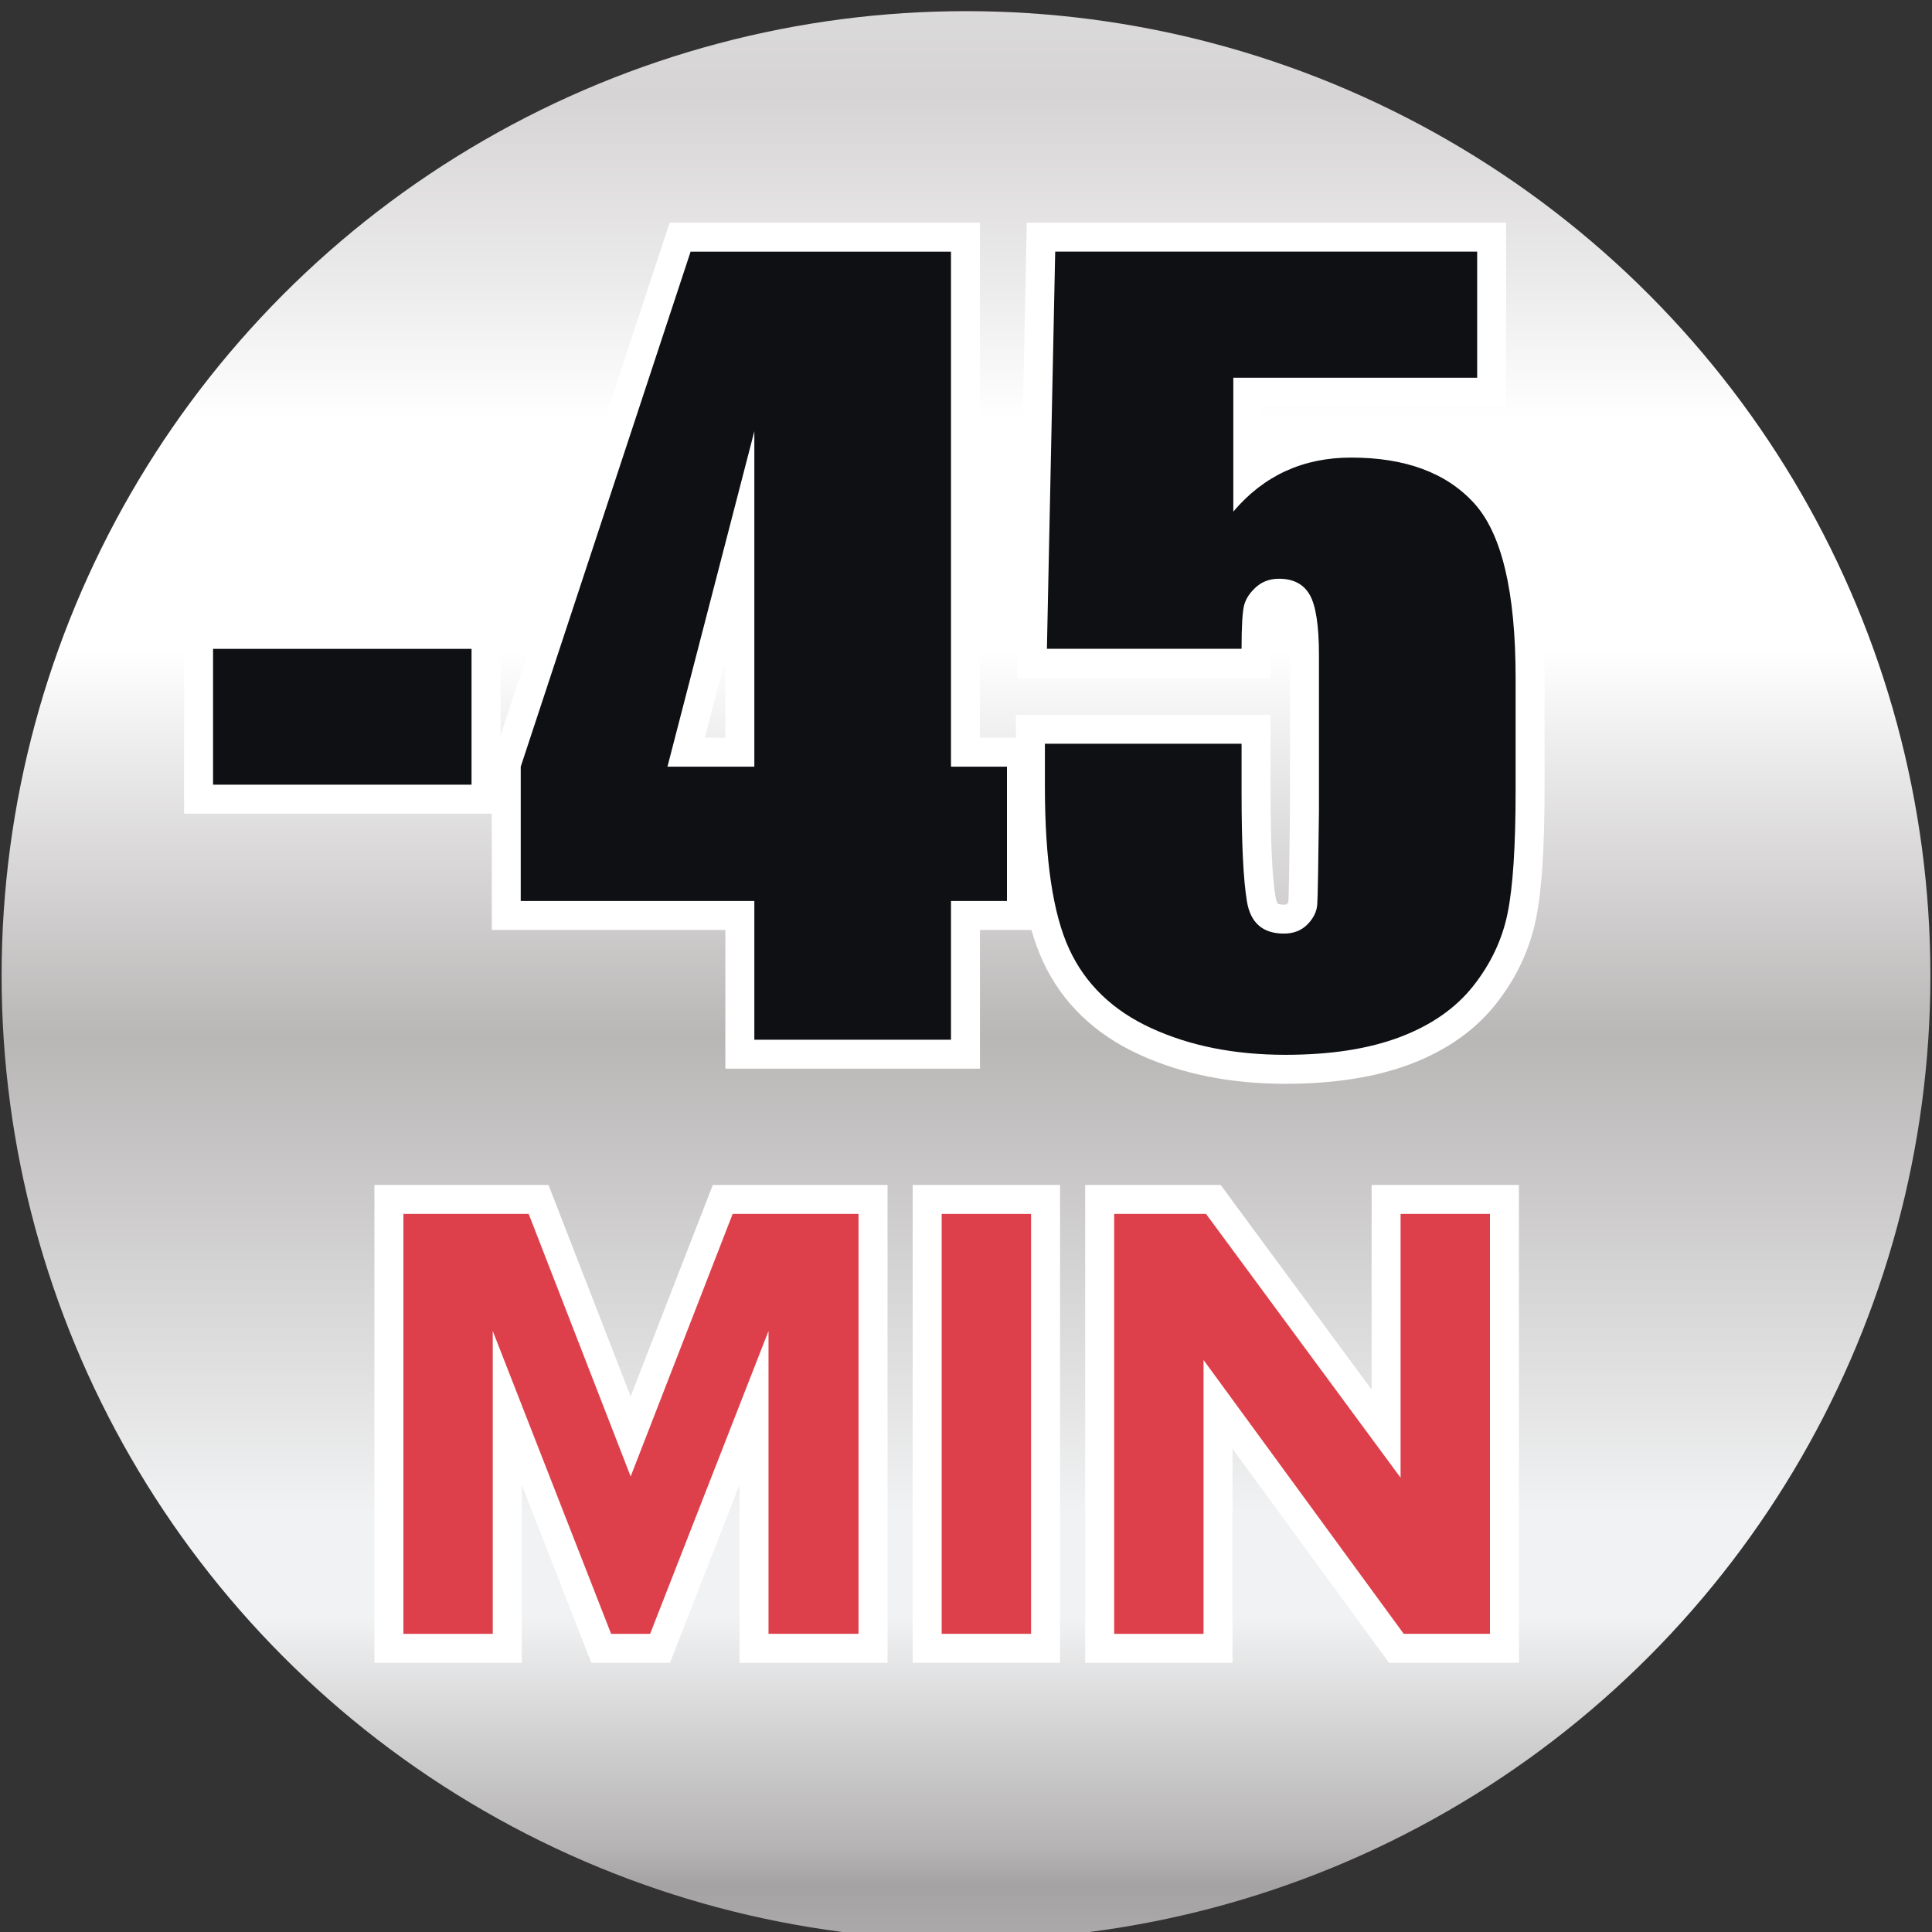 <?xml version="1.0" encoding="utf-8"?>
<!-- Generator: Adobe Illustrator 16.0.0, SVG Export Plug-In . SVG Version: 6.00 Build 0)  -->
<!DOCTYPE svg PUBLIC "-//W3C//DTD SVG 1.1//EN" "http://www.w3.org/Graphics/SVG/1.1/DTD/svg11.dtd">
<svg version="1.1" id="Calque_1" xmlns="http://www.w3.org/2000/svg" xmlns:xlink="http://www.w3.org/1999/xlink" x="0px" y="0px"
	 width="100px" height="100px" viewBox="0 0 100 100" enable-background="new 0 0 100 100" xml:space="preserve">
<rect x="0" y="0" width="100" height="100" fill="#333333" stroke="none"/>
<linearGradient id="SVGID_1_" gradientUnits="userSpaceOnUse" x1="297.66" y1="-256.287" x2="297.66" y2="-381.636" gradientTransform="matrix(1 0 0 -1 -247.66 -269.96)">
	<stop  offset="0" style="stop-color:#EAEAEA"/>
	<stop  offset="0.149" style="stop-color:#D6D4D5"/>
	<stop  offset="0.225" style="stop-color:#ECEBEC"/>
	<stop  offset="0.282" style="stop-color:#FFFFFF"/>
	<stop  offset="0.378" style="stop-color:#FFFFFF"/>
	<stop  offset="0.537" style="stop-color:#B9B6B6"/>
	<stop  offset="0.734" style="stop-color:#F1F2F3"/>
	<stop  offset="0.74" style="stop-color:#F1F2F3"/>
	<stop  offset="0.777" style="stop-color:#F1F2F3"/>
	<stop  offset="0.872" style="stop-color:#B5B3B4"/>
	<stop  offset="0.888" style="stop-color:#A5A2A3"/>
	<stop  offset="1" style="stop-color:#CCCBCC"/>
</linearGradient>
<circle fill="url(#SVGID_1_)" cx="50" cy="50.494" r="49.917"/>
<g>
	<g>
		<rect x="10.278" y="32.835" fill="#0F1014" width="14.878" height="8.53"/>
		<path fill="#FFFFFF" d="M24.407,33.585v7.03H11.028v-7.03H24.407 M25.907,32.085h-1.5H11.028h-1.5v1.5v7.03v1.5h1.5h13.378h1.5
			v-1.5v-7.03V32.085L25.907,32.085z"/>
	</g>
	<g>
		<path fill="#0F1014" d="M38.294,54.566v-7.181H26.203v-7.823l8.999-27.285h14.771v26.656h2.897v8.452h-2.897v7.181H38.294z
			 M38.294,38.933V28.209l-2.778,10.724H38.294z"/>
		<path fill="#FFFFFF" d="M49.223,13.027v26.656h2.897v6.952h-2.897v7.181H39.044v-7.181H26.953v-6.952l8.792-26.656H49.223
			 M34.547,39.683h4.497v-17.36L34.547,39.683 M50.723,11.527h-1.5H35.745H34.66l-0.339,1.03l-8.792,26.656l-0.076,0.229v0.241
			v6.952v1.5h1.5h10.591v5.681v1.5h1.5h10.179h1.5v-1.5v-5.681h1.397h1.5v-1.5v-6.952v-1.5h-1.5h-1.397V13.027V11.527L50.723,11.527
			z M36.485,38.183l1.059-4.088v4.088H36.485L36.485,38.183z"/>
	</g>
	<g>
		<path fill="#0F1014" d="M66.531,55.348c-2.716,0-5.151-0.485-7.24-1.442c-2.155-0.984-3.712-2.485-4.626-4.459
			c-0.895-1.931-1.33-4.787-1.33-8.73v-2.967h11.68v3.295c0,2.587,0.09,4.435,0.267,5.493c0.125,0.747,0.454,1.037,1.175,1.037
			c0.393,0,0.579-0.144,0.686-0.252c0.184-0.189,0.279-0.372,0.292-0.559c0.017-0.245,0.045-1.269,0.086-4.771v-8.078
			c0-1.818-0.237-2.504-0.379-2.751c-0.12-0.21-0.338-0.453-0.936-0.453c-0.287,0-0.505,0.075-0.686,0.236
			c-0.209,0.188-0.342,0.377-0.394,0.563c-0.034,0.119-0.111,0.556-0.111,2.077v0.75H53.422l0.46-22.058h23.326v8.025H64.586v4.409
			c1.497-1.18,3.288-1.776,5.348-1.776c3.01,0,5.336,0.875,6.914,2.599c1.582,1.73,2.351,4.858,2.351,9.564v5.819
			c0,2.968-0.142,5.099-0.433,6.513c-0.299,1.461-0.944,2.83-1.92,4.067c-0.988,1.253-2.373,2.223-4.115,2.882
			C71.031,55.021,68.946,55.348,66.531,55.348z"/>
		<path fill="#FFFFFF" d="M76.458,13.027v6.525H63.836v6.928c1.578-1.864,3.611-2.796,6.098-2.796c2.805,0,4.924,0.785,6.36,2.355
			c1.437,1.571,2.154,4.589,2.154,9.058v5.819c0,2.889-0.139,5.009-0.417,6.361c-0.276,1.353-0.867,2.604-1.774,3.754
			s-2.171,2.032-3.792,2.646s-3.599,0.92-5.934,0.92c-2.62,0-4.929-0.458-6.928-1.374c-2-0.914-3.418-2.279-4.258-4.093
			c-0.841-1.814-1.261-4.619-1.261-8.416v-2.217h10.18v2.545c0,2.636,0.092,4.509,0.277,5.617c0.185,1.11,0.822,1.663,1.914,1.663
			c0.504,0,0.91-0.16,1.222-0.478c0.311-0.32,0.479-0.664,0.504-1.034c0.025-0.369,0.055-1.974,0.088-4.812v-8.087
			c0-1.528-0.16-2.569-0.478-3.124c-0.319-0.554-0.85-0.831-1.587-0.831c-0.472,0-0.866,0.142-1.186,0.427
			c-0.319,0.287-0.524,0.592-0.616,0.92c-0.093,0.328-0.139,1.087-0.139,2.279H54.188l0.429-20.558H76.458 M77.958,11.527h-1.5
			H54.616h-1.469l-0.031,1.469l-0.429,20.558l-0.031,1.531h1.531h10.077h1.5v-1.5c0-1.481,0.076-1.844,0.085-1.88
			c0.004-0.014,0.045-0.089,0.172-0.203c0.017-0.015,0.049-0.043,0.184-0.043c0.171,0,0.247,0.03,0.258,0.039
			c0.002,0.001,0.014,0.014,0.029,0.042c0.026,0.045,0.277,0.537,0.277,2.375V42c-0.042,3.615-0.07,4.501-0.084,4.703l0,0
			c-0.004,0-0.025,0.037-0.084,0.098c-0.019,0.02-0.1,0.023-0.146,0.023c-0.237,0-0.313-0.048-0.314-0.048
			c0,0-0.073-0.078-0.12-0.361c-0.171-1.019-0.257-2.825-0.257-5.371v-2.545v-1.5h-1.5h-10.18h-1.5v1.5v2.217
			c0,4.055,0.458,7.014,1.399,9.046c0.992,2.141,2.673,3.765,4.996,4.826c2.186,1.002,4.727,1.51,7.551,1.51
			c2.506,0,4.681-0.342,6.465-1.017c1.871-0.708,3.364-1.758,4.438-3.12c1.049-1.329,1.744-2.804,2.066-4.382
			c0.301-1.462,0.447-3.642,0.447-6.662v-5.819c0-4.902-0.833-8.196-2.548-10.07c-1.726-1.886-4.237-2.843-7.467-2.843
			c-1.706,0-3.243,0.377-4.598,1.126v-2.259h11.122h1.5v-1.5v-6.525V11.527L77.958,11.527z"/>
	</g>
</g>
<g>
	<g>
		<polygon fill="#DD404B" points="39.029,85.316 39.029,72.871 34.164,85.316 31.12,85.316 26.256,72.872 26.256,85.316 
			20.13,85.316 20.13,62.083 27.878,62.083 32.643,74.35 37.408,62.083 45.188,62.083 45.188,85.316 		"/>
		<path fill="#FFFFFF" d="M44.438,62.833v21.733h-4.66V68.893l-6.127,15.674h-2.02l-6.126-15.674v15.674H20.88V62.833h6.485
			l5.278,13.588l5.279-13.588H44.438 M45.938,61.333h-1.5h-6.517h-1.026l-0.372,0.957l-3.881,9.988l-3.879-9.988l-0.372-0.957
			h-1.026H20.88h-1.5v1.5v21.733v1.5h1.5h4.626h1.5v-1.5v-7.716l3.229,8.262l0.373,0.954h1.024h2.02h1.024l0.373-0.954l3.23-8.263
			v7.717v1.5h1.5h4.66h1.5v-1.5V62.833V61.333L45.938,61.333z"/>
	</g>
	<g>
		<rect x="47.991" y="62.083" fill="#DD404B" width="6.127" height="23.233"/>
		<path fill="#FFFFFF" d="M53.368,62.833v21.733h-4.627V62.833H53.368 M54.868,61.333h-1.5h-4.627h-1.5v1.5v21.733v1.5h1.5h4.627
			h1.5v-1.5V62.833V61.333L54.868,61.333z"/>
	</g>
	<g>
		<polygon fill="#DD404B" points="72.275,85.316 63.045,72.689 63.045,85.316 56.919,85.316 56.919,62.083 62.804,62.083 
			71.744,74.206 71.744,62.083 77.87,62.083 77.87,85.316 		"/>
		<path fill="#FFFFFF" d="M77.12,62.833v21.733h-4.464L62.295,70.393v14.174h-4.626V62.833h4.756l10.069,13.653V62.833H77.12
			 M78.62,61.333h-1.5h-4.626h-1.5v1.5v9.092l-7.362-9.982l-0.449-0.609h-0.758h-4.756h-1.5v1.5v21.733v1.5h1.5h4.626h1.5v-1.5
			v-9.58l7.65,10.465l0.449,0.615h0.762h4.464h1.5v-1.5V62.833V61.333L78.62,61.333z"/>
	</g>
</g>
</svg>
